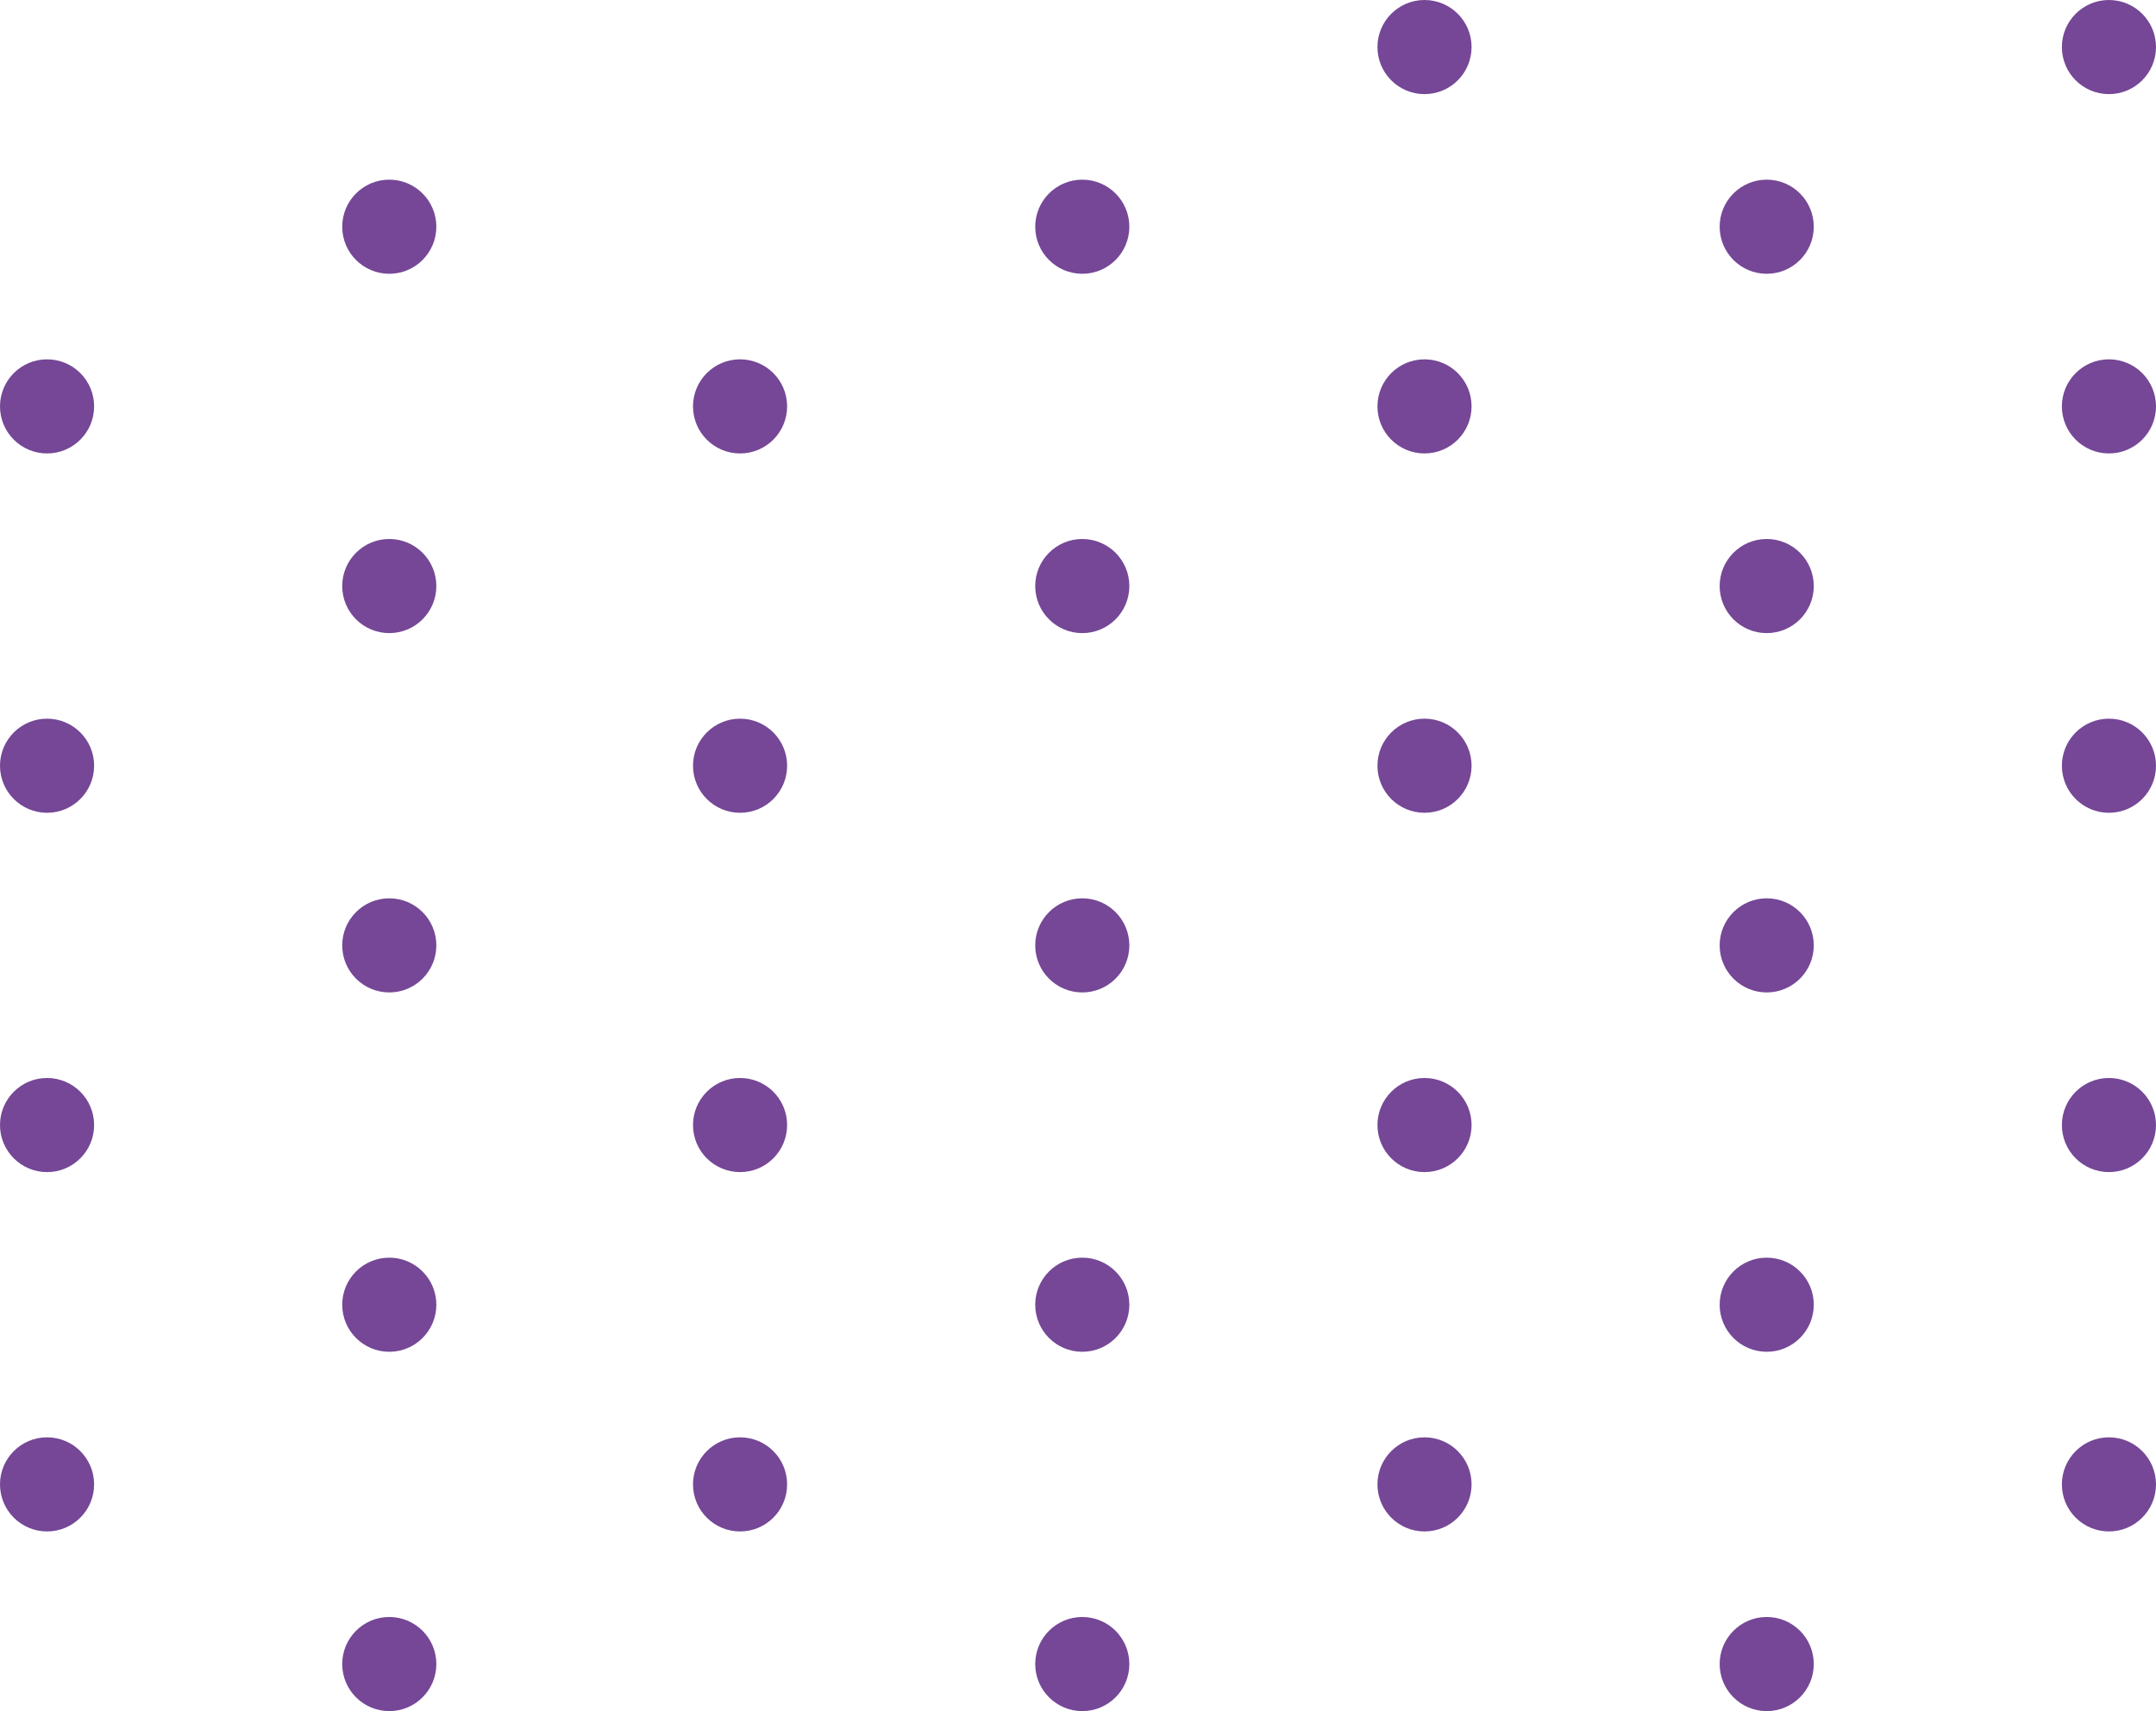 <svg xmlns="http://www.w3.org/2000/svg" width="120.266" height="95.449" viewBox="0 0 120.266 95.449"><g id="Group_35428" data-name="Group 35428" transform="translate(120.266 95.449) rotate(180)"><circle id="Ellipse_59" data-name="Ellipse 59" cx="2.625" cy="2.625" r="2.625" transform="translate(95.926)" fill="#754796"></circle><circle id="Ellipse_105" data-name="Ellipse 105" cx="2.625" cy="2.625" r="2.625" transform="translate(19.09)" fill="#754796"></circle><circle id="Ellipse_106" data-name="Ellipse 106" cx="2.625" cy="2.625" r="2.625" transform="translate(57.269)" fill="#754796"></circle><circle id="Ellipse_72" data-name="Ellipse 72" cx="2.625" cy="2.625" r="2.625" transform="translate(115.016 10.022)" fill="#754796"></circle><circle id="Ellipse_205" data-name="Ellipse 205" cx="2.625" cy="2.625" r="2.625" transform="translate(0 10.022)" fill="#754796"></circle><circle id="Ellipse_107" data-name="Ellipse 107" cx="2.625" cy="2.625" r="2.625" transform="translate(38.179 10.022)" fill="#754796"></circle><circle id="Ellipse_120" data-name="Ellipse 120" cx="2.625" cy="2.625" r="2.625" transform="translate(76.359 10.022)" fill="#754796"></circle><circle id="Ellipse_59-2" data-name="Ellipse 59" cx="2.625" cy="2.625" r="2.625" transform="translate(95.926 20.044)" fill="#754796"></circle><circle id="Ellipse_108" data-name="Ellipse 108" cx="2.625" cy="2.625" r="2.625" transform="translate(19.09 20.044)" fill="#754796"></circle><circle id="Ellipse_109" data-name="Ellipse 109" cx="2.625" cy="2.625" r="2.625" transform="translate(57.269 20.044)" fill="#754796"></circle><circle id="Ellipse_73" data-name="Ellipse 73" cx="2.625" cy="2.625" r="2.625" transform="translate(115.016 30.067)" fill="#754796"></circle><circle id="Ellipse_198" data-name="Ellipse 198" cx="2.625" cy="2.625" r="2.625" transform="translate(0 30.067)" fill="#754796"></circle><circle id="Ellipse_110" data-name="Ellipse 110" cx="2.625" cy="2.625" r="2.625" transform="translate(38.179 30.067)" fill="#754796"></circle><circle id="Ellipse_121" data-name="Ellipse 121" cx="2.625" cy="2.625" r="2.625" transform="translate(76.359 30.067)" fill="#754796"></circle><circle id="Ellipse_59-3" data-name="Ellipse 59" cx="2.625" cy="2.625" r="2.625" transform="translate(95.926 40.089)" fill="#754796"></circle><circle id="Ellipse_111" data-name="Ellipse 111" cx="2.625" cy="2.625" r="2.625" transform="translate(19.09 40.089)" fill="#754796"></circle><circle id="Ellipse_112" data-name="Ellipse 112" cx="2.625" cy="2.625" r="2.625" transform="translate(57.269 40.089)" fill="#754796"></circle><circle id="Ellipse_74" data-name="Ellipse 74" cx="2.625" cy="2.625" r="2.625" transform="translate(115.016 50.11)" fill="#754796"></circle><circle id="Ellipse_191" data-name="Ellipse 191" cx="2.625" cy="2.625" r="2.625" transform="translate(0 50.11)" fill="#754796"></circle><circle id="Ellipse_113" data-name="Ellipse 113" cx="2.625" cy="2.625" r="2.625" transform="translate(38.179 50.11)" fill="#754796"></circle><circle id="Ellipse_122" data-name="Ellipse 122" cx="2.625" cy="2.625" r="2.625" transform="translate(76.359 50.11)" fill="#754796"></circle><circle id="Ellipse_59-4" data-name="Ellipse 59" cx="2.625" cy="2.625" r="2.625" transform="translate(95.926 60.133)" fill="#754796"></circle><circle id="Ellipse_114" data-name="Ellipse 114" cx="2.625" cy="2.625" r="2.625" transform="translate(19.09 60.133)" fill="#754796"></circle><circle id="Ellipse_115" data-name="Ellipse 115" cx="2.625" cy="2.625" r="2.625" transform="translate(57.269 60.133)" fill="#754796"></circle><circle id="Ellipse_75" data-name="Ellipse 75" cx="2.625" cy="2.625" r="2.625" transform="translate(115.016 70.155)" fill="#754796"></circle><circle id="Ellipse_170" data-name="Ellipse 170" cx="2.625" cy="2.625" r="2.625" transform="translate(0 70.155)" fill="#754796"></circle><circle id="Ellipse_116" data-name="Ellipse 116" cx="2.625" cy="2.625" r="2.625" transform="translate(38.179 70.155)" fill="#754796"></circle><circle id="Ellipse_123" data-name="Ellipse 123" cx="2.625" cy="2.625" r="2.625" transform="translate(76.359 70.155)" fill="#754796"></circle><circle id="Ellipse_59-5" data-name="Ellipse 59" cx="2.625" cy="2.625" r="2.625" transform="translate(95.926 80.177)" fill="#754796"></circle><circle id="Ellipse_117" data-name="Ellipse 117" cx="2.625" cy="2.625" r="2.625" transform="translate(19.09 80.177)" fill="#754796"></circle><circle id="Ellipse_118" data-name="Ellipse 118" cx="2.625" cy="2.625" r="2.625" transform="translate(57.269 80.177)" fill="#754796"></circle><circle id="Ellipse_177" data-name="Ellipse 177" cx="2.625" cy="2.625" r="2.625" transform="translate(0 90.199)" fill="#754796"></circle><circle id="Ellipse_119" data-name="Ellipse 119" cx="2.625" cy="2.625" r="2.625" transform="translate(38.179 90.199)" fill="#754796"></circle></g></svg>